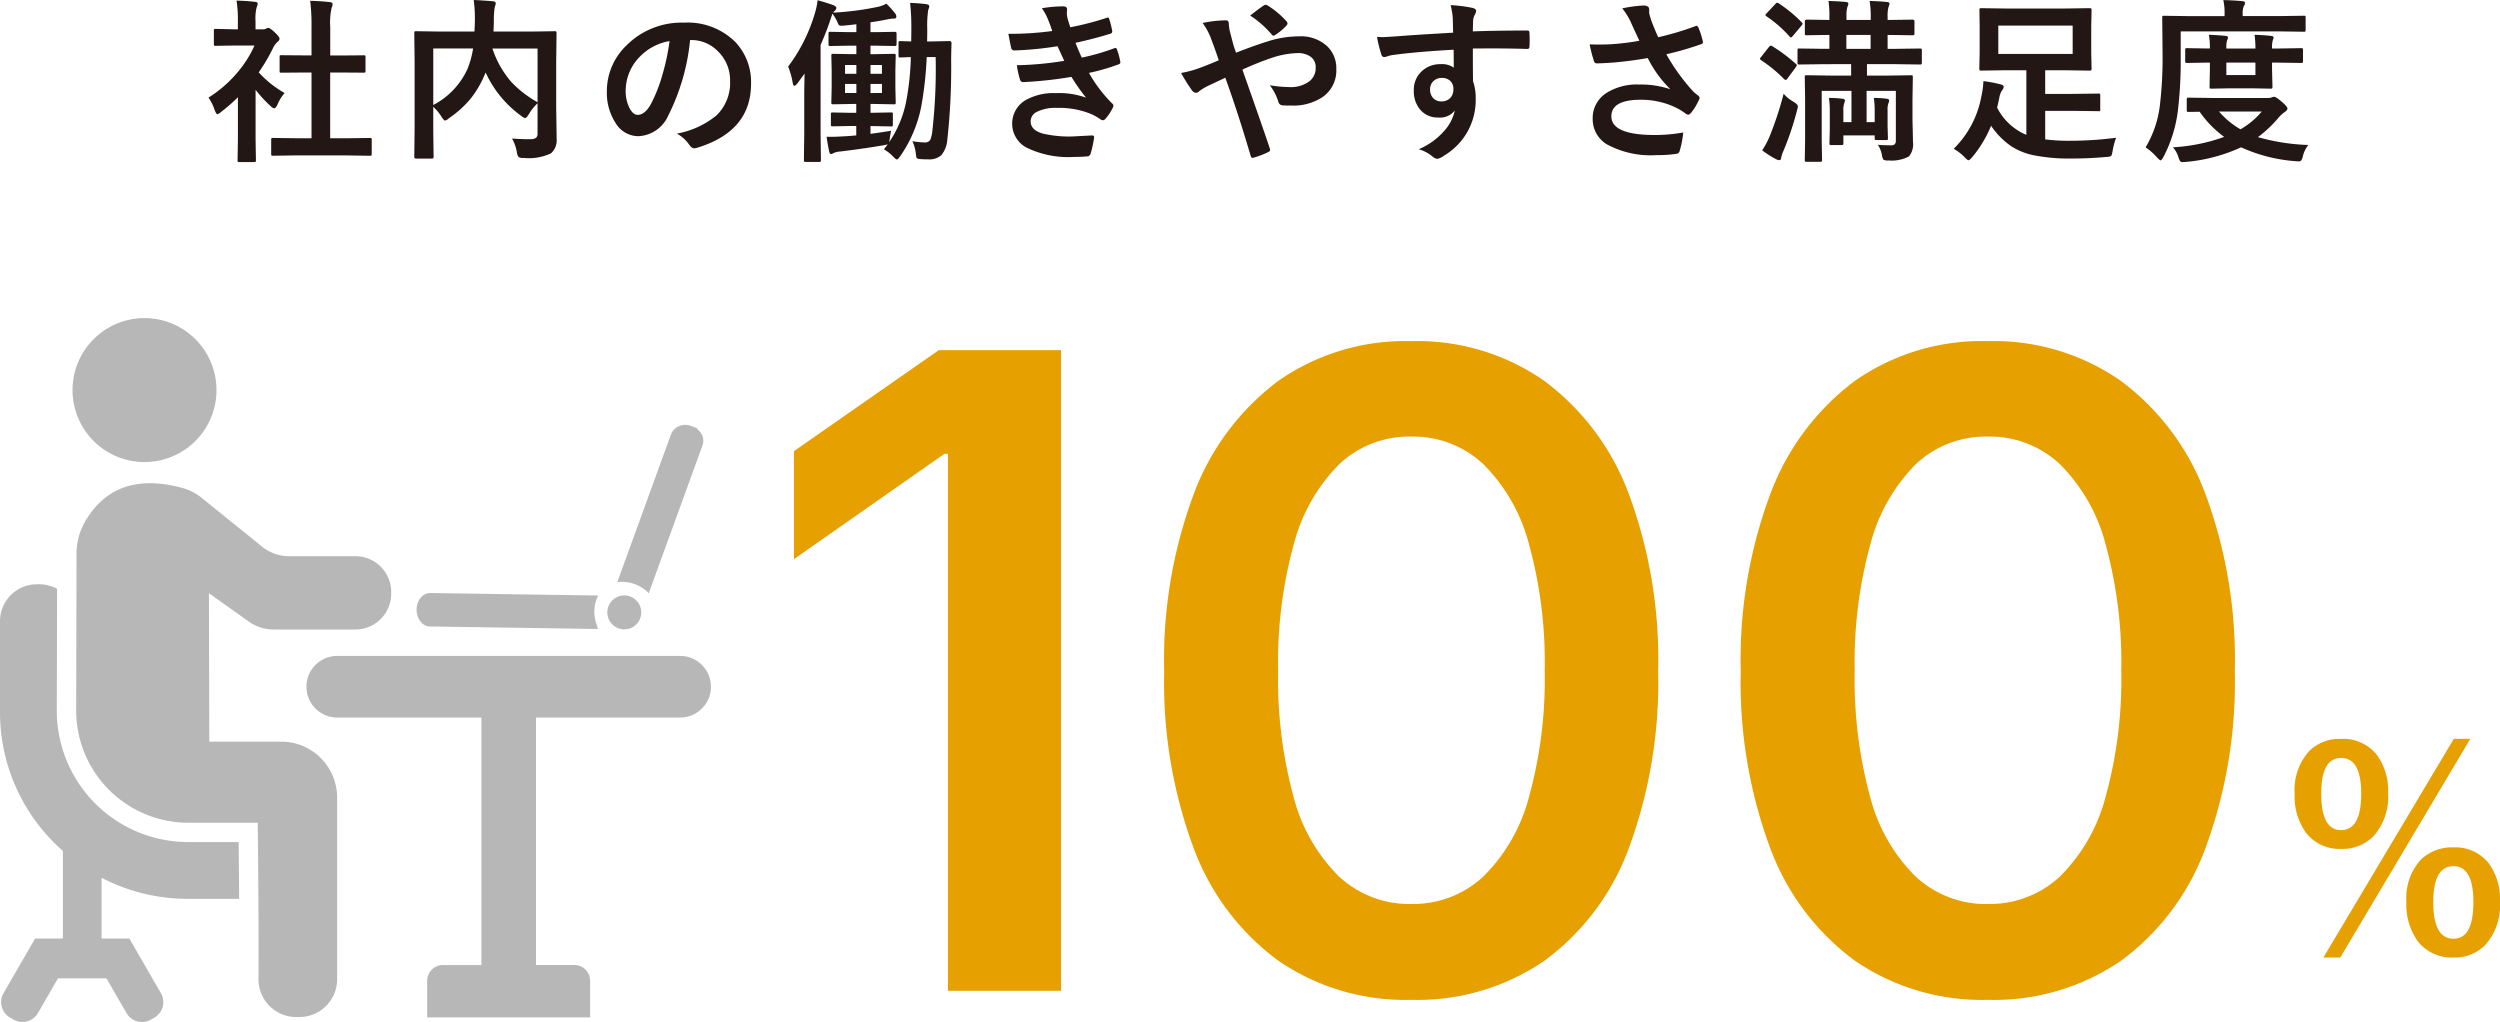 <svg xmlns="http://www.w3.org/2000/svg" xmlns:xlink="http://www.w3.org/1999/xlink" width="198.742" height="81.244" viewBox="0 0 198.742 81.244">
  <defs>
    <clipPath id="clip-path">
      <rect id="長方形_8218" data-name="長方形 8218" width="56.517" height="55.956" fill="#b7b7b7"/>
    </clipPath>
  </defs>
  <g id="グループ_83876" data-name="グループ 83876" transform="translate(-1279.841 -4989.235)">
    <path id="パス_141929" data-name="パス 141929" d="M33.431,12.588l-1.88.027q-.109,0-.13-.027a.235.235,0,0,1-.021-.123V11.357a.222.222,0,0,1,.024-.133.205.205,0,0,1,.126-.024l1.88.027h1.176V6h-.629l-1.764.014a.214.214,0,0,1-.123-.021.214.214,0,0,1-.021-.123V4.761q0-.1.027-.123a.28.28,0,0,1,.116-.014l1.764.014h.629V2.409A15.411,15.411,0,0,0,34.5.3q.9.027,1.552.1.226.027.226.144a.677.677,0,0,1-.068.294,5.316,5.316,0,0,0-.116,1.538v2.27h.882l1.764-.014a.252.252,0,0,1,.137.021.2.2,0,0,1,.021.116V5.868q0,.109-.034.13a.307.307,0,0,1-.123.014L36.972,6H36.09v5.229h1.271l1.866-.027a.232.232,0,0,1,.144.027.255.255,0,0,1,.021.13v1.107q0,.109-.027.13a.276.276,0,0,1-.137.021l-1.866-.027ZM26.417,7.994a9.864,9.864,0,0,0,2.3-2,8.78,8.78,0,0,0,1.354-2.14H28.488L27,3.879a.216.216,0,0,1-.137-.027.235.235,0,0,1-.021-.123V2.689q0-.109.034-.137A.214.214,0,0,1,27,2.532l1.483.034h.267V1.992A10.017,10.017,0,0,0,28.646.283Q29.4.3,30.1.379q.226.021.226.144a.877.877,0,0,1-.082.294,3.66,3.66,0,0,0-.089,1.114v.636h.588a.491.491,0,0,0,.267-.062.422.422,0,0,1,.157-.055q.137,0,.52.362t.376.506a.3.3,0,0,1-.137.226,1.767,1.767,0,0,0-.328.4,14.044,14.044,0,0,1-1.189,2.044,8.256,8.256,0,0,0,2.058,1.641,3.255,3.255,0,0,0-.561.909q-.144.308-.267.308a.554.554,0,0,1-.28-.171,10.3,10.3,0,0,1-1.2-1.3v3.938l.027,1.647a.216.216,0,0,1-.027.137.324.324,0,0,1-.144.021H28.892a.232.232,0,0,1-.144-.027.255.255,0,0,1-.021-.13l.027-1.647V7.967a13.911,13.911,0,0,1-1.333,1.162.748.748,0,0,1-.294.185q-.089,0-.219-.321A3.888,3.888,0,0,0,26.417,7.994Zm24.129,3.254q.834.055,1.3.055a1.642,1.642,0,0,0,.171-.007.68.68,0,0,0,.458-.123.483.483,0,0,0,.1-.349V8.445a3.967,3.967,0,0,0-.7.882q-.191.294-.28.294a.756.756,0,0,1-.314-.171A8.7,8.7,0,0,1,48.448,6l-.048.109A8.146,8.146,0,0,1,47.245,8.09a8.282,8.282,0,0,1-1.716,1.545.659.659,0,0,1-.308.185q-.082,0-.267-.28a3.734,3.734,0,0,0-.67-.813v1.948l.027,2.03q0,.1-.034.116a.255.255,0,0,1-.13.021H42.924q-.15,0-.15-.137l.027-2.2V5.082l-.027-2.208q0-.116.027-.137a.255.255,0,0,1,.13-.021l1.887.027h2.741q.034-.643.034-1A10.936,10.936,0,0,0,47.5.235q.554.021,1.538.1.212.021.212.164A1.078,1.078,0,0,1,49.172.8,6.363,6.363,0,0,0,49.1,1.821q0,.308-.027.923h2.98l1.88-.027q.109,0,.13.027a.255.255,0,0,1,.021.13l-.027,2.3v3.65l.034,2.215v.226a1.379,1.379,0,0,1-.451,1.162,4.122,4.122,0,0,1-2.174.362.643.643,0,0,1-.4-.075.8.8,0,0,1-.137-.376A3.313,3.313,0,0,0,50.546,11.248Zm2.03-2.885V4.091H48.988a7.687,7.687,0,0,0,1.538,2.7A8.764,8.764,0,0,0,52.577,8.363Zm-5.558-2.68a7.187,7.187,0,0,0,.431-1.593H44.285V8.582A6.064,6.064,0,0,0,47.019,5.684ZM64.7,3.421a16.937,16.937,0,0,1-1.75,6.029,2.722,2.722,0,0,1-2.386,1.613A2.132,2.132,0,0,1,58.769,10a4.419,4.419,0,0,1-.684-2.529,5.02,5.02,0,0,1,1.579-3.644,6.168,6.168,0,0,1,4.553-1.791,5.365,5.365,0,0,1,4.1,1.559,4.629,4.629,0,0,1,1.23,3.295q0,3.8-4.313,5.1a.8.8,0,0,1-.205.034q-.205,0-.4-.287a2.927,2.927,0,0,0-.978-.882A6.882,6.882,0,0,0,66.8,9.409a3.588,3.588,0,0,0,1.08-2.741A3.193,3.193,0,0,0,66.9,4.3a2.944,2.944,0,0,0-2.153-.882ZM63.069,3.5a4.3,4.3,0,0,0-2.393,1.271,3.859,3.859,0,0,0-1.094,2.591,3.022,3.022,0,0,0,.349,1.552q.273.451.6.451.574,0,1.053-.854a12.006,12.006,0,0,0,.937-2.406A17.6,17.6,0,0,0,63.069,3.5Zm20.958.027L85.311,3.5a.151.151,0,0,1,.171.171q-.027.95-.027,1.326a52.588,52.588,0,0,1-.308,6.371,2.168,2.168,0,0,1-.472,1.2,1.438,1.438,0,0,1-1.053.335,5.931,5.931,0,0,1-.67-.027q-.212-.021-.246-.1a1.4,1.4,0,0,1-.062-.383,3.535,3.535,0,0,0-.267-.937,5.361,5.361,0,0,0,.95.1.494.494,0,0,0,.465-.2,2.483,2.483,0,0,0,.164-.684,44.034,44.034,0,0,0,.267-5.9h-.711a28.779,28.779,0,0,1-.437,3.944,10.433,10.433,0,0,1-1.723,4.013q-.144.185-.212.185t-.267-.2a3.088,3.088,0,0,0-.766-.608l.308-.4a3.247,3.247,0,0,1-.321.075q-1.682.287-3.473.5a1.412,1.412,0,0,0-.533.13.35.35,0,0,1-.191.068q-.1,0-.144-.239-.089-.369-.2-1.135.137.007.321.007.376,0,.93-.034.526-.021,1.107-.082v-.745h-.437l-1.429.027q-.109,0-.13-.027a.235.235,0,0,1-.021-.123V9.327q0-.109.027-.13a.235.235,0,0,1,.123-.021l1.429.027h.438V8.5h-.342L76.1,8.527a.249.249,0,0,1-.15-.027.235.235,0,0,1-.021-.123l.027-1.135V5.813l-.027-1.162q0-.1.034-.116a.276.276,0,0,1,.137-.021l1.477.027h.342V3.865H77.4l-1.538.027q-.116,0-.137-.027a.235.235,0,0,1-.021-.123V2.915q0-.109.027-.13a.255.255,0,0,1,.13-.021l1.538.027h.52V2.163q-.677.082-1.025.109-.123.007-.185.007a.247.247,0,0,1-.191-.062,1.542,1.542,0,0,1-.1-.212,3.48,3.48,0,0,0-.4-.684q-.014.027-.123.362a22.166,22.166,0,0,1-.82,2.126v7.027l.027,2.119q0,.109-.027.13a.235.235,0,0,1-.123.021H73.9q-.109,0-.13-.027a.235.235,0,0,1-.021-.123l.027-2.119V7.687q0-.485.027-1.606l-.561.772q-.164.205-.253.205T72.856,6.8a5.907,5.907,0,0,0-.362-1.271,13.234,13.234,0,0,0,2.14-4.286,5.729,5.729,0,0,0,.205-.991q.978.28,1.265.4.226.1.226.212a.4.4,0,0,1-.164.267,1.391,1.391,0,0,0-.1.109A22.62,22.62,0,0,0,79.706.762a2.337,2.337,0,0,0,.6-.239,8.143,8.143,0,0,1,.711.8.424.424,0,0,1,.082.232q0,.157-.185.157a2.425,2.425,0,0,0-.417.041q-.745.157-1.456.253v.786h.4l1.538-.027q.137,0,.137.15v.827q0,.15-.137.15l-1.538-.027h-.4v.677H79.4l1.477-.027a.249.249,0,0,1,.15.027.178.178,0,0,1,.021.109l-.027,1.162V7.242l.027,1.135q0,.109-.027.13a.324.324,0,0,1-.144.021L79.4,8.5h-.355v.7h.185l1.429-.027A.232.232,0,0,1,80.8,9.2a.235.235,0,0,1,.021.123v.813a.205.205,0,0,1-.024.126.24.24,0,0,1-.14.024l-1.429-.027h-.185v.615q.875-.116,1.641-.246-.075.342-.109.629l-.048.28a8.8,8.8,0,0,0,1.347-3.206,21.936,21.936,0,0,0,.376-3.555q-.342.007-.622.021l-.205.007q-.109,0-.13-.027a.255.255,0,0,1-.021-.13V3.66q0-.116.027-.137a.235.235,0,0,1,.123-.021l.854.027q.014-.349.014-1.073a16.66,16.66,0,0,0-.1-1.989q.7.021,1.3.1.226.048.226.157A.587.587,0,0,1,83.678.9a.822.822,0,0,0-.055.185,8.257,8.257,0,0,0-.068,1.429q0,.684-.014,1.019Zm-4.074,4.1V6.907h-.909v.725Zm-2.933,0h.9V6.907h-.9ZM79.952,5.4h-.909v.7h.909Zm-2.933.7h.9V5.4h-.9ZM93.493,2.7q-.185-.533-.335-.909a4.129,4.129,0,0,0-.492-.9,10.087,10.087,0,0,1,1.7-.15q.308,0,.308.253l-.027.267a2.93,2.93,0,0,0,.055.417q.109.39.226.725a24.013,24.013,0,0,0,2.857-.738.31.31,0,0,1,.116-.034q.082,0,.116.1a7.588,7.588,0,0,1,.239.937.2.2,0,0,1-.164.253q-1.169.369-2.748.718.2.533.492,1.176a17.108,17.108,0,0,0,2.55-.731.316.316,0,0,1,.123-.034q.089,0,.13.123a5.574,5.574,0,0,1,.253.923.489.489,0,0,1,.014.1q0,.1-.13.15a16.1,16.1,0,0,1-2.365.684,11.022,11.022,0,0,0,1.832,2.42.275.275,0,0,1,.116.185.369.369,0,0,1-.048.15,4,4,0,0,1-.574.875.312.312,0,0,1-.219.137.4.4,0,0,1-.2-.082,4.031,4.031,0,0,0-.827-.451,6.641,6.641,0,0,0-2.632-.451,3.272,3.272,0,0,0-1.606.321.841.841,0,0,0-.479.745q0,.7.978.978a9.171,9.171,0,0,0,2.358.226l1.538-.082q.171,0,.171.144v.041a9.021,9.021,0,0,1-.28,1.271.3.3,0,0,1-.294.212q-.485.041-1.012.041a7.547,7.547,0,0,1-3.835-.766,2.167,2.167,0,0,1-.055-3.732,4.537,4.537,0,0,1,2.434-.574A6.308,6.308,0,0,1,96.179,8a15.736,15.736,0,0,1-1.162-1.654,31.825,31.825,0,0,1-3.835.417.248.248,0,0,1-.253-.2,6.975,6.975,0,0,1-.253-1.142,26.3,26.3,0,0,0,3.767-.349q-.075-.164-.267-.588-.185-.4-.267-.574a26.855,26.855,0,0,1-3.4.335.247.247,0,0,1-.28-.2q-.048-.164-.226-1.121A24.725,24.725,0,0,0,93.493,2.7Zm14.614,1.723q1.559-.608,2.55-.909a8.112,8.112,0,0,1,2.461-.39,3.063,3.063,0,0,1,2.256.813,2.407,2.407,0,0,1,.7,1.777,2.571,2.571,0,0,1-1.08,2.229,4.223,4.223,0,0,1-2.529.684q-.437,0-.615-.014a.376.376,0,0,1-.376-.253,3.992,3.992,0,0,0-.69-1.347,9.71,9.71,0,0,0,1.552.144,2.472,2.472,0,0,0,1.606-.465,1.344,1.344,0,0,0,.492-1.087,1,1,0,0,0-.444-.889,1.752,1.752,0,0,0-1.012-.26,7.049,7.049,0,0,0-2.071.39,24.028,24.028,0,0,0-2.3.923q1.579,4.471,2.167,6.228a.687.687,0,0,1,.034.164q0,.089-.164.171a6.48,6.48,0,0,1-1.2.451h-.041q-.089,0-.137-.157-1.012-3.432-2.017-6.214-.123.062-.779.369-.355.171-.554.26a4.542,4.542,0,0,0-.725.431.465.465,0,0,1-.267.144.461.461,0,0,1-.335-.212,13.587,13.587,0,0,1-.854-1.367,8.8,8.8,0,0,0,1.374-.362q.854-.314,1.62-.649-.28-.848-.643-1.8a5.013,5.013,0,0,0-.643-1.162,9.041,9.041,0,0,1,1.873-.212q.212,0,.212.294a4.469,4.469,0,0,0,.055.465q.027.1.123.479.075.294.157.6A7.554,7.554,0,0,0,108.106,4.426Zm1.121-2.953q.786-.615,1.08-.8a.3.3,0,0,1,.15-.055.34.34,0,0,1,.157.055,7.124,7.124,0,0,1,1.511,1.271.3.3,0,0,1,.068.157.268.268,0,0,1-.068.15,4.343,4.343,0,0,1-.923.772.3.3,0,0,1-.13.055.187.187,0,0,1-.109-.068A7.968,7.968,0,0,0,109.228,1.473Zm16.131,1.36q-.007-.205-.014-.643-.007-.328-.014-.52a5.875,5.875,0,0,0-.171-1.025,12.215,12.215,0,0,1,1.641.2q.39.068.39.267a.736.736,0,0,1-.123.321,1.343,1.343,0,0,0-.116.4q-.007.089-.027.9,1.88-.068,4.3-.068.13,0,.164.041a.316.316,0,0,1,.041.171q.014.273.014.533t-.014.533q0,.185-.178.185H131.2q-1.271-.041-2.7-.041-.861,0-1.572.007,0,1.75.014,2.6a3.986,3.986,0,0,1,.212,1.388,5.125,5.125,0,0,1-2.5,4.519,1.425,1.425,0,0,1-.547.267.785.785,0,0,1-.417-.212,2.966,2.966,0,0,0-1.066-.554,5.6,5.6,0,0,0,2.051-1.483,3.586,3.586,0,0,0,.82-1.6,1.474,1.474,0,0,1-1.312.561,1.8,1.8,0,0,1-1.456-.643,2.247,2.247,0,0,1-.492-1.5,1.986,1.986,0,0,1,.711-1.606,2.113,2.113,0,0,1,1.4-.492,1.617,1.617,0,0,1,1.066.28L125.4,4.187q-3.035.171-4.847.424a2.365,2.365,0,0,0-.417.1,1.033,1.033,0,0,1-.239.062.241.241,0,0,1-.239-.2,9.529,9.529,0,0,1-.349-1.408q.212.021.444.021.212,0,1.265-.075Q122.146,3.018,125.359,2.833Zm-.9,3.6a.926.926,0,0,0-.663.253.864.864,0,0,0-.267.656.955.955,0,0,0,.294.745.874.874,0,0,0,.6.212.948.948,0,0,0,.711-.273.972.972,0,0,0,.246-.7.848.848,0,0,0-.287-.69A.943.943,0,0,0,124.463,6.429Zm15.708-2.953q-.472-1-.663-1.442a5.314,5.314,0,0,0-.7-1.135,11.1,11.1,0,0,1,1.661-.226q.479,0,.479.294v.2a.744.744,0,0,0,.021.191,6.953,6.953,0,0,0,.219.7q.342.854.479,1.135a23.01,23.01,0,0,0,2.926-.868.315.315,0,0,1,.123-.041q.068,0,.144.137a6.031,6.031,0,0,1,.349,1.08.307.307,0,0,1,.014.082.157.157,0,0,1-.123.157,24.214,24.214,0,0,1-2.789.807,16.045,16.045,0,0,0,2.14,2.96q.116.109.369.308.137.116.137.178a.483.483,0,0,1-.082.239,4.162,4.162,0,0,1-.547.909q-.157.212-.28.212a.463.463,0,0,1-.226-.109,6.012,6.012,0,0,0-.574-.369,6.335,6.335,0,0,0-2.967-.711q-2.338,0-2.338,1.319,0,1.483,3.473,1.483a13.01,13.01,0,0,0,2.242-.2,7.92,7.92,0,0,1-.294,1.5.3.3,0,0,1-.267.2,10.113,10.113,0,0,1-1.559.1,7.314,7.314,0,0,1-3.944-.854,2.325,2.325,0,0,1-1.135-2.044,2.355,2.355,0,0,1,1.107-2.051,4.519,4.519,0,0,1,2.57-.663,7.318,7.318,0,0,1,2.5.376,9.262,9.262,0,0,1-1.8-2.481q-1.367.239-2.7.355-.95.068-1.374.068-.164,0-.226-.253a12.382,12.382,0,0,1-.321-1.258q.424.014.759.014.5,0,.991-.027A20,20,0,0,0,140.171,3.476Zm14.662,1.859-1.941.027q-.109,0-.13-.027a.235.235,0,0,1-.021-.123V4.248q0-.116.027-.137a.235.235,0,0,1,.123-.021l1.941.027h.444V3.011l-1.8.027q-.109,0-.13-.027a.235.235,0,0,1-.021-.123V1.931q0-.137.15-.137l1.8.027V1.6A7.651,7.651,0,0,0,155.2.311q.868.027,1.381.082.2.021.2.13a.726.726,0,0,1-.068.232,2.572,2.572,0,0,0-.082.8v.267h1.928V1.6A7.651,7.651,0,0,0,158.47.311q.889.027,1.381.082.2.021.2.13a.726.726,0,0,1-.068.232,2.572,2.572,0,0,0-.082.8v.267h.055l1.921-.027q.157,0,.157.137v.957q0,.109-.034.13a.214.214,0,0,1-.123.021l-1.921-.027H159.9V4.118h.629l1.921-.027q.123,0,.144.027a.2.2,0,0,1,.027.13v.964q0,.109-.034.13a.276.276,0,0,1-.137.021l-1.921-.027h-2.27v.909h1.552l1.935-.027q.116,0,.137.027a.235.235,0,0,1,.021.123l-.027,1.839V9.717l.041,1.818a1.513,1.513,0,0,1-.321,1.135,2.929,2.929,0,0,1-1.627.321.717.717,0,0,1-.4-.062.933.933,0,0,1-.123-.383,2.285,2.285,0,0,0-.321-.8q.465.041,1.08.041.349,0,.349-.362V7.461H158.23V9.942h.643V9.088a7.051,7.051,0,0,0-.068-1.066,6.886,6.886,0,0,1,1.066.068q.15.027.15.144a.364.364,0,0,1-.041.164,1.42,1.42,0,0,0-.082.595v1.271l.027.943a.24.24,0,0,1-.024.14.222.222,0,0,1-.133.024h-.738a.216.216,0,0,1-.137-.027.276.276,0,0,1-.021-.137V11h-2.488v.615q0,.1-.027.126a.26.26,0,0,1-.144.024h-.772a.232.232,0,0,1-.144-.027.235.235,0,0,1-.021-.123l.027-1.032V9.088a7.051,7.051,0,0,0-.068-1.066,7.331,7.331,0,0,1,1.1.068q.171.021.171.144a1.235,1.235,0,0,1-.055.212,1.555,1.555,0,0,0-.068.547v.95h.643V7.461h-2.365V11.4l.027,1.538a.216.216,0,0,1-.027.137.235.235,0,0,1-.123.021h-1.073q-.109,0-.13-.034a.214.214,0,0,1-.021-.123l.027-1.538V8.09l-.027-1.723q0-.109.027-.13a.255.255,0,0,1,.13-.021l1.941.027H157V5.335Zm1.791-1.217h1.928V3.011h-1.928Zm-4.99,3.568a3.045,3.045,0,0,0,.8.643q.335.212.335.362a1.569,1.569,0,0,1-.068.328,23.334,23.334,0,0,1-1.073,3.2,2.278,2.278,0,0,0-.185.561q-.021.185-.144.185a.56.56,0,0,1-.246-.068,7.771,7.771,0,0,1-1.121-.711,6.614,6.614,0,0,0,.574-1.066A26.757,26.757,0,0,0,151.634,7.687Zm-.9-3.78a12.528,12.528,0,0,1,1.866,1.4q.082.062.082.109a.408.408,0,0,1-.082.171l-.643.868q-.1.137-.157.137a.279.279,0,0,1-.123-.068,11.212,11.212,0,0,0-1.825-1.5q-.1-.075-.1-.109a.427.427,0,0,1,.1-.157l.615-.786q.1-.109.15-.109A.318.318,0,0,1,150.738,3.906Zm.52-3.4a10.607,10.607,0,0,1,1.818,1.5q.075.075.075.109a.428.428,0,0,1-.1.171l-.656.779q-.123.15-.171.15t-.109-.075a9.559,9.559,0,0,0-1.825-1.6q-.1-.075-.1-.109t.116-.157l.656-.7q.109-.123.164-.123A.35.35,0,0,1,151.258.509Zm13.9,11.56a7.793,7.793,0,0,0,2.208-4.2,6.158,6.158,0,0,0,.157-1.183,10.534,10.534,0,0,1,1.347.253q.267.062.267.2a.393.393,0,0,1-.1.239,1.417,1.417,0,0,0-.246.615q-.109.52-.178.8a4.565,4.565,0,0,0,1.682,1.832,3.3,3.3,0,0,0,.643.328V5.82h-1.654l-1.928.027q-.116,0-.137-.034a.255.255,0,0,1-.021-.13l.027-1.285V2.341L167.2,1.056a.249.249,0,0,1,.027-.15.255.255,0,0,1,.13-.021l1.928.027h4.73l1.928-.027q.123,0,.15.034a.276.276,0,0,1,.021.137l-.027,1.285V4.4l.027,1.285q0,.116-.034.144a.276.276,0,0,1-.137.021L174.02,5.82h-1.593V7.7h2.126l2.1-.027q.109,0,.13.027a.235.235,0,0,1,.021.123v1.1a.114.114,0,0,1-.15.15l-2.1-.027h-2.126v2.27a15.052,15.052,0,0,0,2.037.109,28.45,28.45,0,0,0,3.6-.239,5.882,5.882,0,0,0-.28,1.053q-.055.349-.13.4a.889.889,0,0,1-.39.075q-1.347.123-2.714.123a14.441,14.441,0,0,1-3.076-.267,5.259,5.259,0,0,1-1.75-.711,6.185,6.185,0,0,1-1.6-1.627,9.373,9.373,0,0,1-1.483,2.475q-.226.267-.308.267t-.308-.239A3.894,3.894,0,0,0,165.161,12.068Zm9.461-7.547V2.272H168.7V4.521Zm18.736,7.239a2.319,2.319,0,0,0-.437.9.931.931,0,0,1-.13.335.265.265,0,0,1-.205.068,1.738,1.738,0,0,1-.239-.014A12.544,12.544,0,0,1,188,11.945a13.173,13.173,0,0,1-4.4,1.162,2.063,2.063,0,0,1-.253.014.232.232,0,0,1-.2-.082,1.35,1.35,0,0,1-.123-.294,2.073,2.073,0,0,0-.444-.8,14.241,14.241,0,0,0,4.074-.827,8.495,8.495,0,0,1-1.948-2l-.868.014a.216.216,0,0,1-.137-.027.255.255,0,0,1-.021-.13v-.82q0-.116.034-.137a.214.214,0,0,1,.123-.021l1.873.027h4.43a.9.9,0,0,0,.321-.055.473.473,0,0,1,.164-.041q.15,0,.567.362.492.41.492.574,0,.13-.2.267a2.716,2.716,0,0,0-.547.506,9.4,9.4,0,0,1-1.6,1.5A16.556,16.556,0,0,0,193.357,11.761ZM189.646,9.1h-3.4a6.5,6.5,0,0,0,1.709,1.415A6.339,6.339,0,0,0,189.646,9.1ZM183.2,2.73v2.03a33.585,33.585,0,0,1-.239,4.4,10.808,10.808,0,0,1-1.135,3.555q-.144.267-.226.267-.055,0-.28-.226a4.708,4.708,0,0,0-.909-.807,8.48,8.48,0,0,0,1.135-3.35,32.378,32.378,0,0,0,.212-4.088l-.027-2.871q0-.109.027-.13a.214.214,0,0,1,.123-.021l1.873.027h2.933V1.377a4.747,4.747,0,0,0-.1-1.135q.745.014,1.49.082.239.021.239.137a.582.582,0,0,1-.1.267,1.344,1.344,0,0,0-.089.6v.185h2.987l1.873-.027q.109,0,.13.027a.307.307,0,0,1,.014.123v.957q0,.123-.027.144a.2.2,0,0,1-.116.021l-1.873-.027Zm9.57,1.333q.109,0,.13.027a.235.235,0,0,1,.021.123v.875q0,.109-.027.13a.235.235,0,0,1-.123.021l-1.948-.027h-.362v.513l.034,1.4q0,.116-.034.137a.214.214,0,0,1-.123.021l-1.449-.027H187.1l-1.442.027q-.123,0-.144-.027a.255.255,0,0,1-.021-.13l.027-1.4V5.212h-.185l-1.62.027q-.116,0-.137-.027a.235.235,0,0,1-.021-.123V4.214q0-.109.027-.13a.255.255,0,0,1,.13-.021l1.62.027h.185A5.707,5.707,0,0,0,185.441,3q.745.027,1.333.089.185.021.185.123a.672.672,0,0,1-.075.239,2.289,2.289,0,0,0-.055.643h2.311A7.991,7.991,0,0,0,189.071,3q.759.027,1.313.089.2.021.2.123a.379.379,0,0,1-.027.123q-.034.089-.041.116a2.2,2.2,0,0,0-.055.643h.362ZM189.14,6.2V5.212h-2.311V6.2Z" transform="translate(1270 4989)" fill="#221714"/>
    <g id="グループ_83627" data-name="グループ 83627" transform="translate(16.409 1215)">
      <g id="グループ_83604" data-name="グループ 83604">
        <path id="パス_141940" data-name="パス 141940" d="M4.791-17.026A3.414,3.414,0,0,1,7.616-15.78,4.791,4.791,0,0,1,8.529-12.7,4.673,4.673,0,0,1,7.358-9.281a3.453,3.453,0,0,1-2.567,1,3.351,3.351,0,0,1-2.8-1.3A4.947,4.947,0,0,1,1.1-12.676a4.584,4.584,0,0,1,1.16-3.384A3.428,3.428,0,0,1,4.791-17.026Zm0,1.515q-1.579,0-1.579,2.836,0,2.9,1.579,2.9,1.6,0,1.6-2.9Q6.392-15.512,4.791-15.512Zm10.27-1.515L4.727.354H3.384L13.75-17.026ZM13.729-8.4a3.366,3.366,0,0,1,2.793,1.257,4.812,4.812,0,0,1,.9,3.072A4.689,4.689,0,0,1,16.253-.645a3.377,3.377,0,0,1-2.524,1,3.4,3.4,0,0,1-2.847-1.3,4.989,4.989,0,0,1-.9-3.126,4.531,4.531,0,0,1,1.16-3.362A3.544,3.544,0,0,1,13.729-8.4Zm0,1.493q-1.611,0-1.611,2.857,0,2.911,1.611,2.911,1.579,0,1.579-2.911Q15.308-6.907,13.729-6.907Z" transform="translate(1444.75 3850)" fill="#e6a000"/>
        <path id="パス_141941" data-name="パス 141941" d="M24.028-50.928V0H15.039V-42.69h-.273L2.8-34.316V-42.9l11.519-8.032ZM51.885.718a17.829,17.829,0,0,1-10.579-3.11,19.5,19.5,0,0,1-6.733-8.955A37.87,37.87,0,0,1,32.231-25.43,37.624,37.624,0,0,1,34.59-39.512,19.881,19.881,0,0,1,41.323-48.5a17.614,17.614,0,0,1,10.562-3.145A17.634,17.634,0,0,1,62.429-48.5a19.722,19.722,0,0,1,6.733,8.989A37.87,37.87,0,0,1,71.5-25.43,38.151,38.151,0,0,1,69.18-11.365a19.386,19.386,0,0,1-6.716,8.972A17.829,17.829,0,0,1,51.885.718Zm0-7.622A8.153,8.153,0,0,0,57.61-9.092a13.8,13.8,0,0,0,3.623-6.323A35.007,35.007,0,0,0,62.48-25.43,35.329,35.329,0,0,0,61.233-35.5a13.93,13.93,0,0,0-3.623-6.357,8.117,8.117,0,0,0-5.725-2.2,8.1,8.1,0,0,0-5.742,2.2A14.016,14.016,0,0,0,42.537-35.5,35.329,35.329,0,0,0,41.289-25.43a35.465,35.465,0,0,0,1.23,10.015,13.686,13.686,0,0,0,3.606,6.323A8.2,8.2,0,0,0,51.885-6.9ZM97.72.718a17.829,17.829,0,0,1-10.579-3.11,19.5,19.5,0,0,1-6.733-8.955A37.87,37.87,0,0,1,78.066-25.43a37.624,37.624,0,0,1,2.358-14.082A19.881,19.881,0,0,1,87.158-48.5,17.614,17.614,0,0,1,97.72-51.646,17.634,17.634,0,0,1,108.264-48.5,19.722,19.722,0,0,1,115-39.512a37.87,37.87,0,0,1,2.341,14.082,38.151,38.151,0,0,1-2.324,14.065A19.386,19.386,0,0,1,108.3-2.393,17.829,17.829,0,0,1,97.72.718Zm0-7.622a8.153,8.153,0,0,0,5.725-2.187,13.8,13.8,0,0,0,3.623-6.323,35.007,35.007,0,0,0,1.248-10.015A35.33,35.33,0,0,0,107.068-35.5a13.93,13.93,0,0,0-3.623-6.357,8.117,8.117,0,0,0-5.725-2.2,8.1,8.1,0,0,0-5.742,2.2A14.016,14.016,0,0,0,88.372-35.5,35.33,35.33,0,0,0,87.124-25.43a35.465,35.465,0,0,0,1.23,10.015A13.686,13.686,0,0,0,91.96-9.092,8.2,8.2,0,0,0,97.72-6.9Z" transform="translate(1323.75 3853)" fill="#e6a000"/>
      </g>
    </g>
    <g id="グループ_83626" data-name="グループ 83626" transform="translate(1279.841 5014.523)">
      <g id="グループ_83615" data-name="グループ 83615" transform="translate(0 0)" clip-path="url(#clip-path)">
        <path id="パス_141785" data-name="パス 141785" d="M50.583,22.443a1.348,1.348,0,1,0,0,1.907A1.35,1.35,0,0,0,50.583,22.443Zm-3.047,2.272-13.36-.2c-.935-.014-1.436-1.462-.716-2.3a.975.975,0,0,1,.742-.36l13.347.2a2.942,2.942,0,0,0-.2,2.048ZM55.4,8.816a1.124,1.124,0,0,1,.468,1.241l-.024.066L51.574,21.87a2.975,2.975,0,0,0-2.5-.883l4.3-11.832a1.249,1.249,0,0,1,1.617-.56l.433.156ZM11.488,0A5.722,5.722,0,1,1,5.766,5.722,5.722,5.722,0,0,1,11.488,0m9,40.114c.063,5.121.078,9.876.061,12.412a3,3,0,0,0,3.025,3.038h.2a3.007,3.007,0,0,0,3.028-3.018V38.111a4.449,4.449,0,0,0-4.441-4.441H16.638l-.028-11.8,3.134,2.23a3.4,3.4,0,0,0,2.058.656h6.454A2.847,2.847,0,0,0,31.1,21.918l0-.148a2.847,2.847,0,0,0-2.842-2.842H23.031a3.419,3.419,0,0,1-2.232-.789l-4.733-3.822a4.218,4.218,0,0,0-1.653-.838q-5.136-1.36-7.53,2.5a5.125,5.125,0,0,0-.8,2.783L6.056,31.233a8.918,8.918,0,0,0,8.884,8.884ZM5,42.359A14.664,14.664,0,0,1,0,31.233l0-7.149a2.93,2.93,0,0,1,2.922-2.922,2.99,2.99,0,0,1,1.617.363l-.024,9.7A10.448,10.448,0,0,0,14.938,41.653h4.034q.024,2.257.04,4.516H14.938A14.83,14.83,0,0,1,8.074,44.49v4.834h2.211l2.508,4.342a1.425,1.425,0,0,1-.52,1.943L12,55.767a1.426,1.426,0,0,1-1.943-.52L8.463,52.484H4.61L3.016,55.246a1.426,1.426,0,0,1-1.943.52L.8,55.609a1.425,1.425,0,0,1-.52-1.943l2.508-4.342H5Zm30.215,9.07h3.054V31.755H26.81a2.449,2.449,0,0,1,0-4.9H54.068a2.449,2.449,0,1,1,0,4.9l-11.458,0V51.426h3.052a1.254,1.254,0,0,1,1.25,1.25v2.915l-12.951,0V52.679A1.254,1.254,0,0,1,35.212,51.429Z" transform="translate(0 0)" fill="#b7b7b7" fill-rule="evenodd"/>
      </g>
    </g>
  </g>
</svg>
